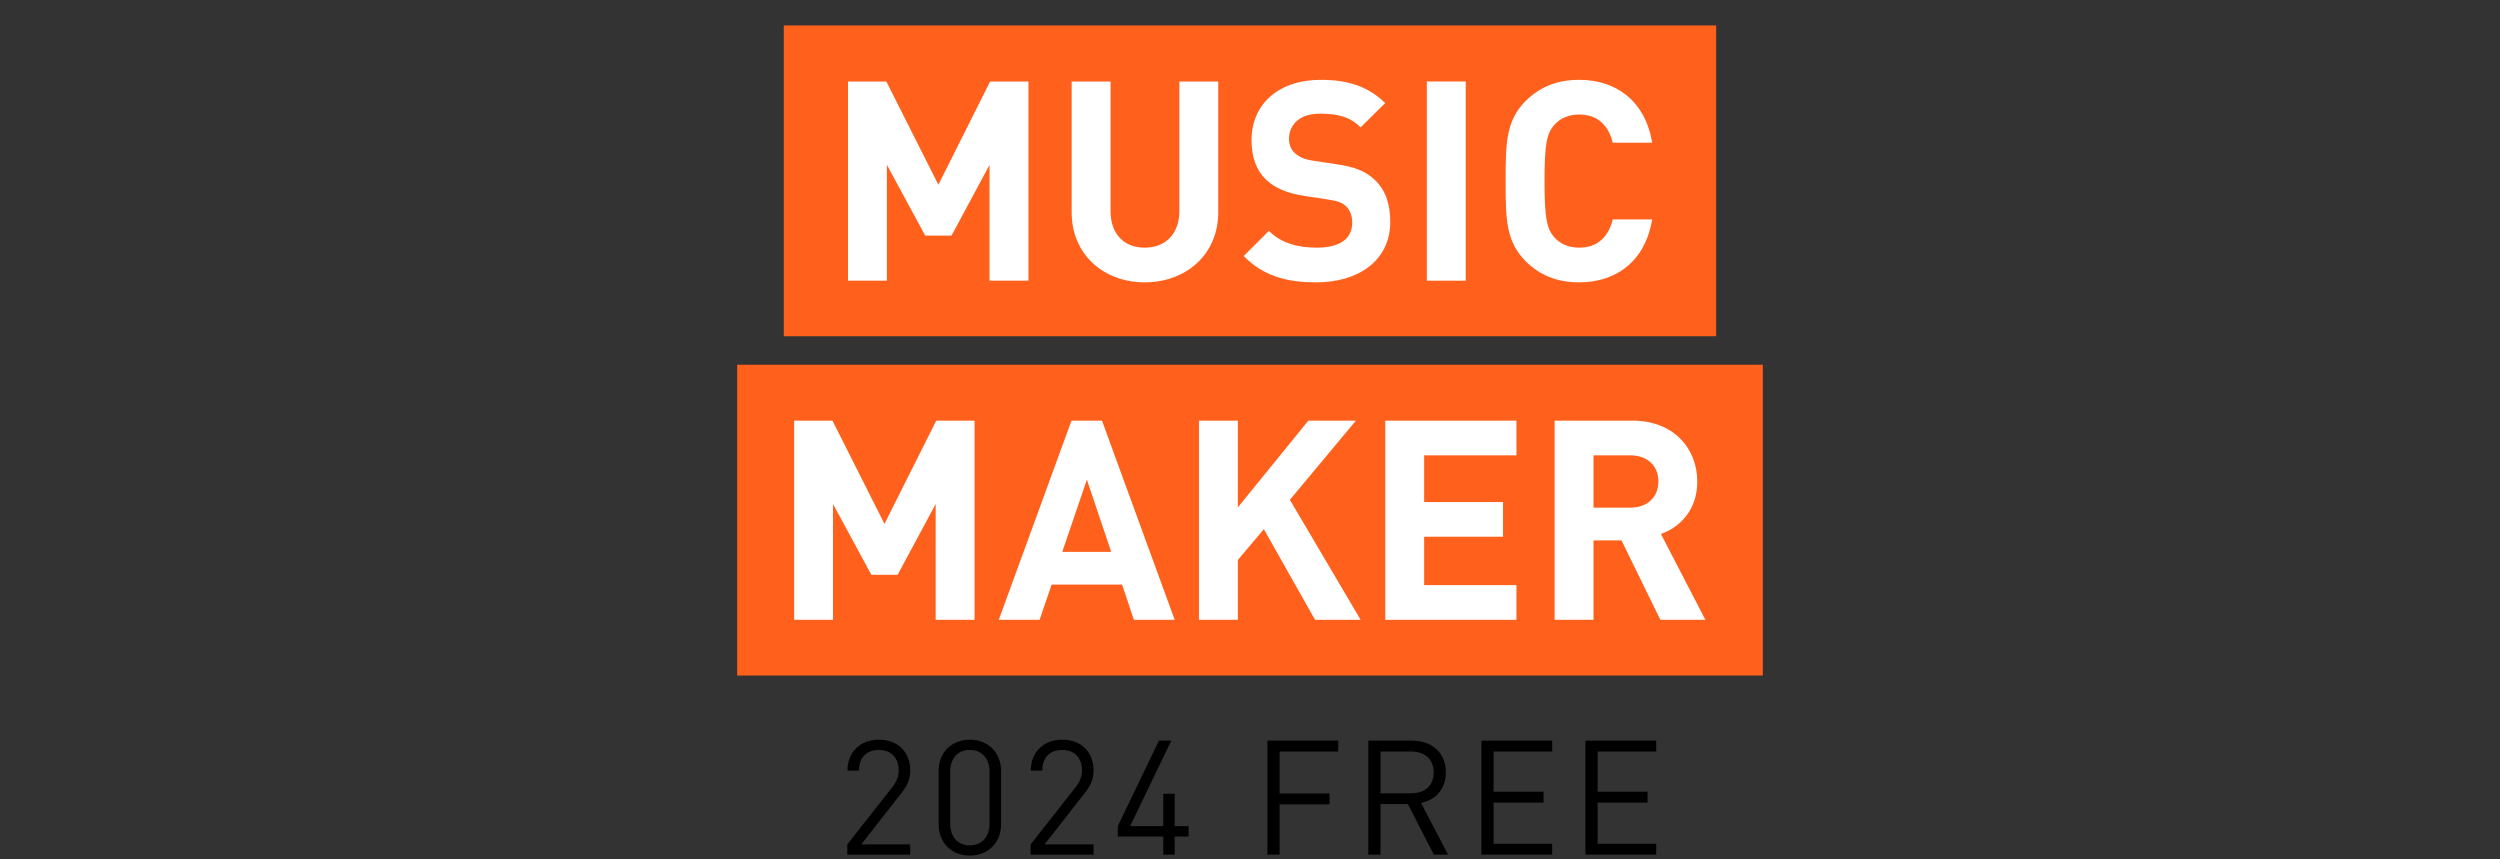 <?xml version="1.0" encoding="UTF-8"?>
<svg xmlns="http://www.w3.org/2000/svg" width="1170" height="402" viewBox="0 0 1170 402" fill="none">
  <rect x="0" y="0" width="1170" height="402" fill="#333333" stroke="none"/>
  <path d="M425.98 399.973H396.529V395.177L417.587 368.424C419.611 365.801 420.585 363.478 420.585 360.555C420.585 354.785 417.138 350.963 411.292 350.963C406.346 350.963 402 353.736 402 360.63H396.604C396.604 352.237 402.375 346.167 411.292 346.167C420.06 346.167 425.98 351.787 425.98 360.555C425.98 364.827 424.631 367.6 421.709 371.347L403.049 395.177H425.98V399.973Z" fill="black"></path>
  <path d="M468.505 385.735C468.505 394.578 462.21 400.423 453.892 400.423C445.499 400.423 439.279 394.578 439.279 385.735V360.855C439.279 352.012 445.499 346.167 453.892 346.167C462.21 346.167 468.505 352.012 468.505 360.855V385.735ZM463.11 385.435V361.155C463.11 355.31 459.812 350.963 453.892 350.963C447.972 350.963 444.675 355.31 444.675 361.155V385.435C444.675 391.28 447.972 395.627 453.892 395.627C459.812 395.627 463.11 391.28 463.11 385.435Z" fill="black"></path>
  <path d="M511.78 399.973H482.329V395.177L503.387 368.424C505.41 365.801 506.384 363.478 506.384 360.555C506.384 354.785 502.937 350.963 497.092 350.963C492.146 350.963 487.799 353.736 487.799 360.63H482.404C482.404 352.237 488.174 346.167 497.092 346.167C505.86 346.167 511.78 351.787 511.78 360.555C511.78 364.827 510.431 367.6 507.508 371.347L488.848 395.177H511.78V399.973Z" fill="black"></path>
  <path d="M556.253 391.505H549.733V399.973H544.413V391.505H523.13V386.634L542.389 346.617H548.16L528.9 386.634H544.413V371.496H549.733V386.634H556.253V391.505Z" fill="black"></path>
  <path d="M626.283 351.712H598.855V371.347H622.236V376.442H598.855V399.973H593.16V346.617H626.283V351.712Z" fill="black"></path>
  <path d="M677.697 399.973H671.027L658.887 376.292H646.072V399.973H640.377V346.617H660.835C670.128 346.617 676.647 352.237 676.647 361.455C676.647 369.248 671.926 374.344 665.032 375.768L677.697 399.973ZM670.952 361.53C670.952 355.01 666.531 351.712 660.311 351.712H646.072V371.272H660.311C666.531 371.272 670.952 368.049 670.952 361.53Z" fill="black"></path>
  <path d="M726.426 399.973H693.303V346.617H726.426V351.712H698.998V370.522H722.379V375.618H698.998V394.877H726.426V399.973Z" fill="black"></path>
  <path d="M775.107 399.973H741.984V346.617H775.107V351.712H747.679V370.522H771.06V375.618H747.679V394.877H775.107V399.973Z" fill="black"></path>
  <path d="M825 316.148L345 316.148L345 170.693L825 170.693L825 316.148Z" fill="#FF601C"></path>
  <path d="M456.093 196.867H438.158L413.94 245.172L389.591 196.867H371.656V290.074H389.853V235.878L407.787 268.998H420.093L437.896 235.878V290.074H456.093V196.867Z" fill="white"></path>
  <path d="M515.728 196.867H501.459L467.422 290.074H486.535L492.164 273.579H525.153L530.651 290.074H549.764L515.728 196.867ZM508.659 224.489L520.048 258.263H497.139L508.659 224.489Z" fill="white"></path>
  <path d="M634.556 196.867H612.302L579.313 237.449V196.867H561.116V290.074H579.313V262.059L591.487 247.659L615.444 290.074H636.782L603.662 233.914L634.556 196.867Z" fill="white"></path>
  <path d="M709.7 196.867H648.304V290.074H709.7V273.841H666.5V251.194H703.417V234.961H666.5V213.099H709.7V196.867Z" fill="white"></path>
  <path d="M727.565 196.867V290.074H745.762V252.896H758.853L777.049 290.074H798.125L777.311 249.885C786.344 246.743 794.329 238.496 794.329 225.405C794.329 209.827 783.202 196.867 764.089 196.867H727.565ZM763.042 213.099C771.027 213.099 776.133 218.074 776.133 225.274C776.133 232.605 771.027 237.579 763.042 237.579H745.762V213.099H763.042Z" fill="white"></path>
  <path d="M803.173 157.359L366.809 157.359L366.809 11.904L803.173 11.904L803.173 157.359Z" fill="#FF601C"></path>
  <path d="M481.308 38.146H463.374L439.156 86.452L414.807 38.146H396.872V131.354H415.068V77.157L433.003 110.277H445.308L463.112 77.157V131.354H481.308V38.146Z" fill="white"></path>
  <path d="M570.136 38.146H551.94V98.757C551.94 109.361 545.525 115.906 535.707 115.906C525.889 115.906 519.736 109.361 519.736 98.757V38.146H501.54V99.412C501.54 119.179 516.595 132.139 535.707 132.139C554.951 132.139 570.136 119.179 570.136 99.412V38.146Z" fill="white"></path>
  <path d="M618.176 37.361C598.016 37.361 585.71 49.012 585.71 65.637C585.71 73.492 587.936 79.644 592.387 83.965C596.576 88.023 602.598 90.51 610.452 91.688L621.58 93.39C626.03 94.044 628.125 94.83 629.958 96.532C631.921 98.495 632.838 101.114 632.838 104.255C632.838 111.717 627.078 115.906 616.212 115.906C607.703 115.906 599.718 113.943 593.827 108.052L582.045 119.834C591.209 129.128 601.943 132.139 616.081 132.139C635.718 132.139 650.641 121.928 650.641 103.863C650.641 95.484 648.416 88.939 643.441 84.226C639.383 80.299 634.147 78.074 625.638 76.895L614.51 75.194C610.583 74.67 607.834 73.361 606.001 71.659C604.038 69.826 603.252 67.47 603.252 64.983C603.252 58.568 607.965 53.201 617.652 53.201C626.161 53.201 631.79 54.641 636.765 59.615L648.285 48.226C640.3 40.503 631.005 37.361 618.176 37.361Z" fill="white"></path>
  <path d="M685.963 38.146H667.767V131.354H685.963V38.146Z" fill="white"></path>
  <path d="M739.068 37.361C728.334 37.361 720.479 40.895 714.065 47.179C704.77 56.474 704.639 66.946 704.639 84.75C704.639 102.554 704.77 113.026 714.065 122.321C720.479 128.604 728.334 132.139 739.068 132.139C756.479 132.139 769.963 122.19 773.236 102.684H754.778C752.945 110.277 748.101 115.906 739.068 115.906C734.094 115.906 730.036 114.074 727.417 111.063C724.014 107.135 722.836 102.554 722.836 84.75C722.836 66.946 724.014 62.364 727.417 58.437C730.036 55.426 734.094 53.594 739.068 53.594C748.101 53.594 752.945 59.223 754.778 66.815H773.236C769.963 47.31 756.479 37.361 739.068 37.361Z" fill="white"></path>
</svg>

